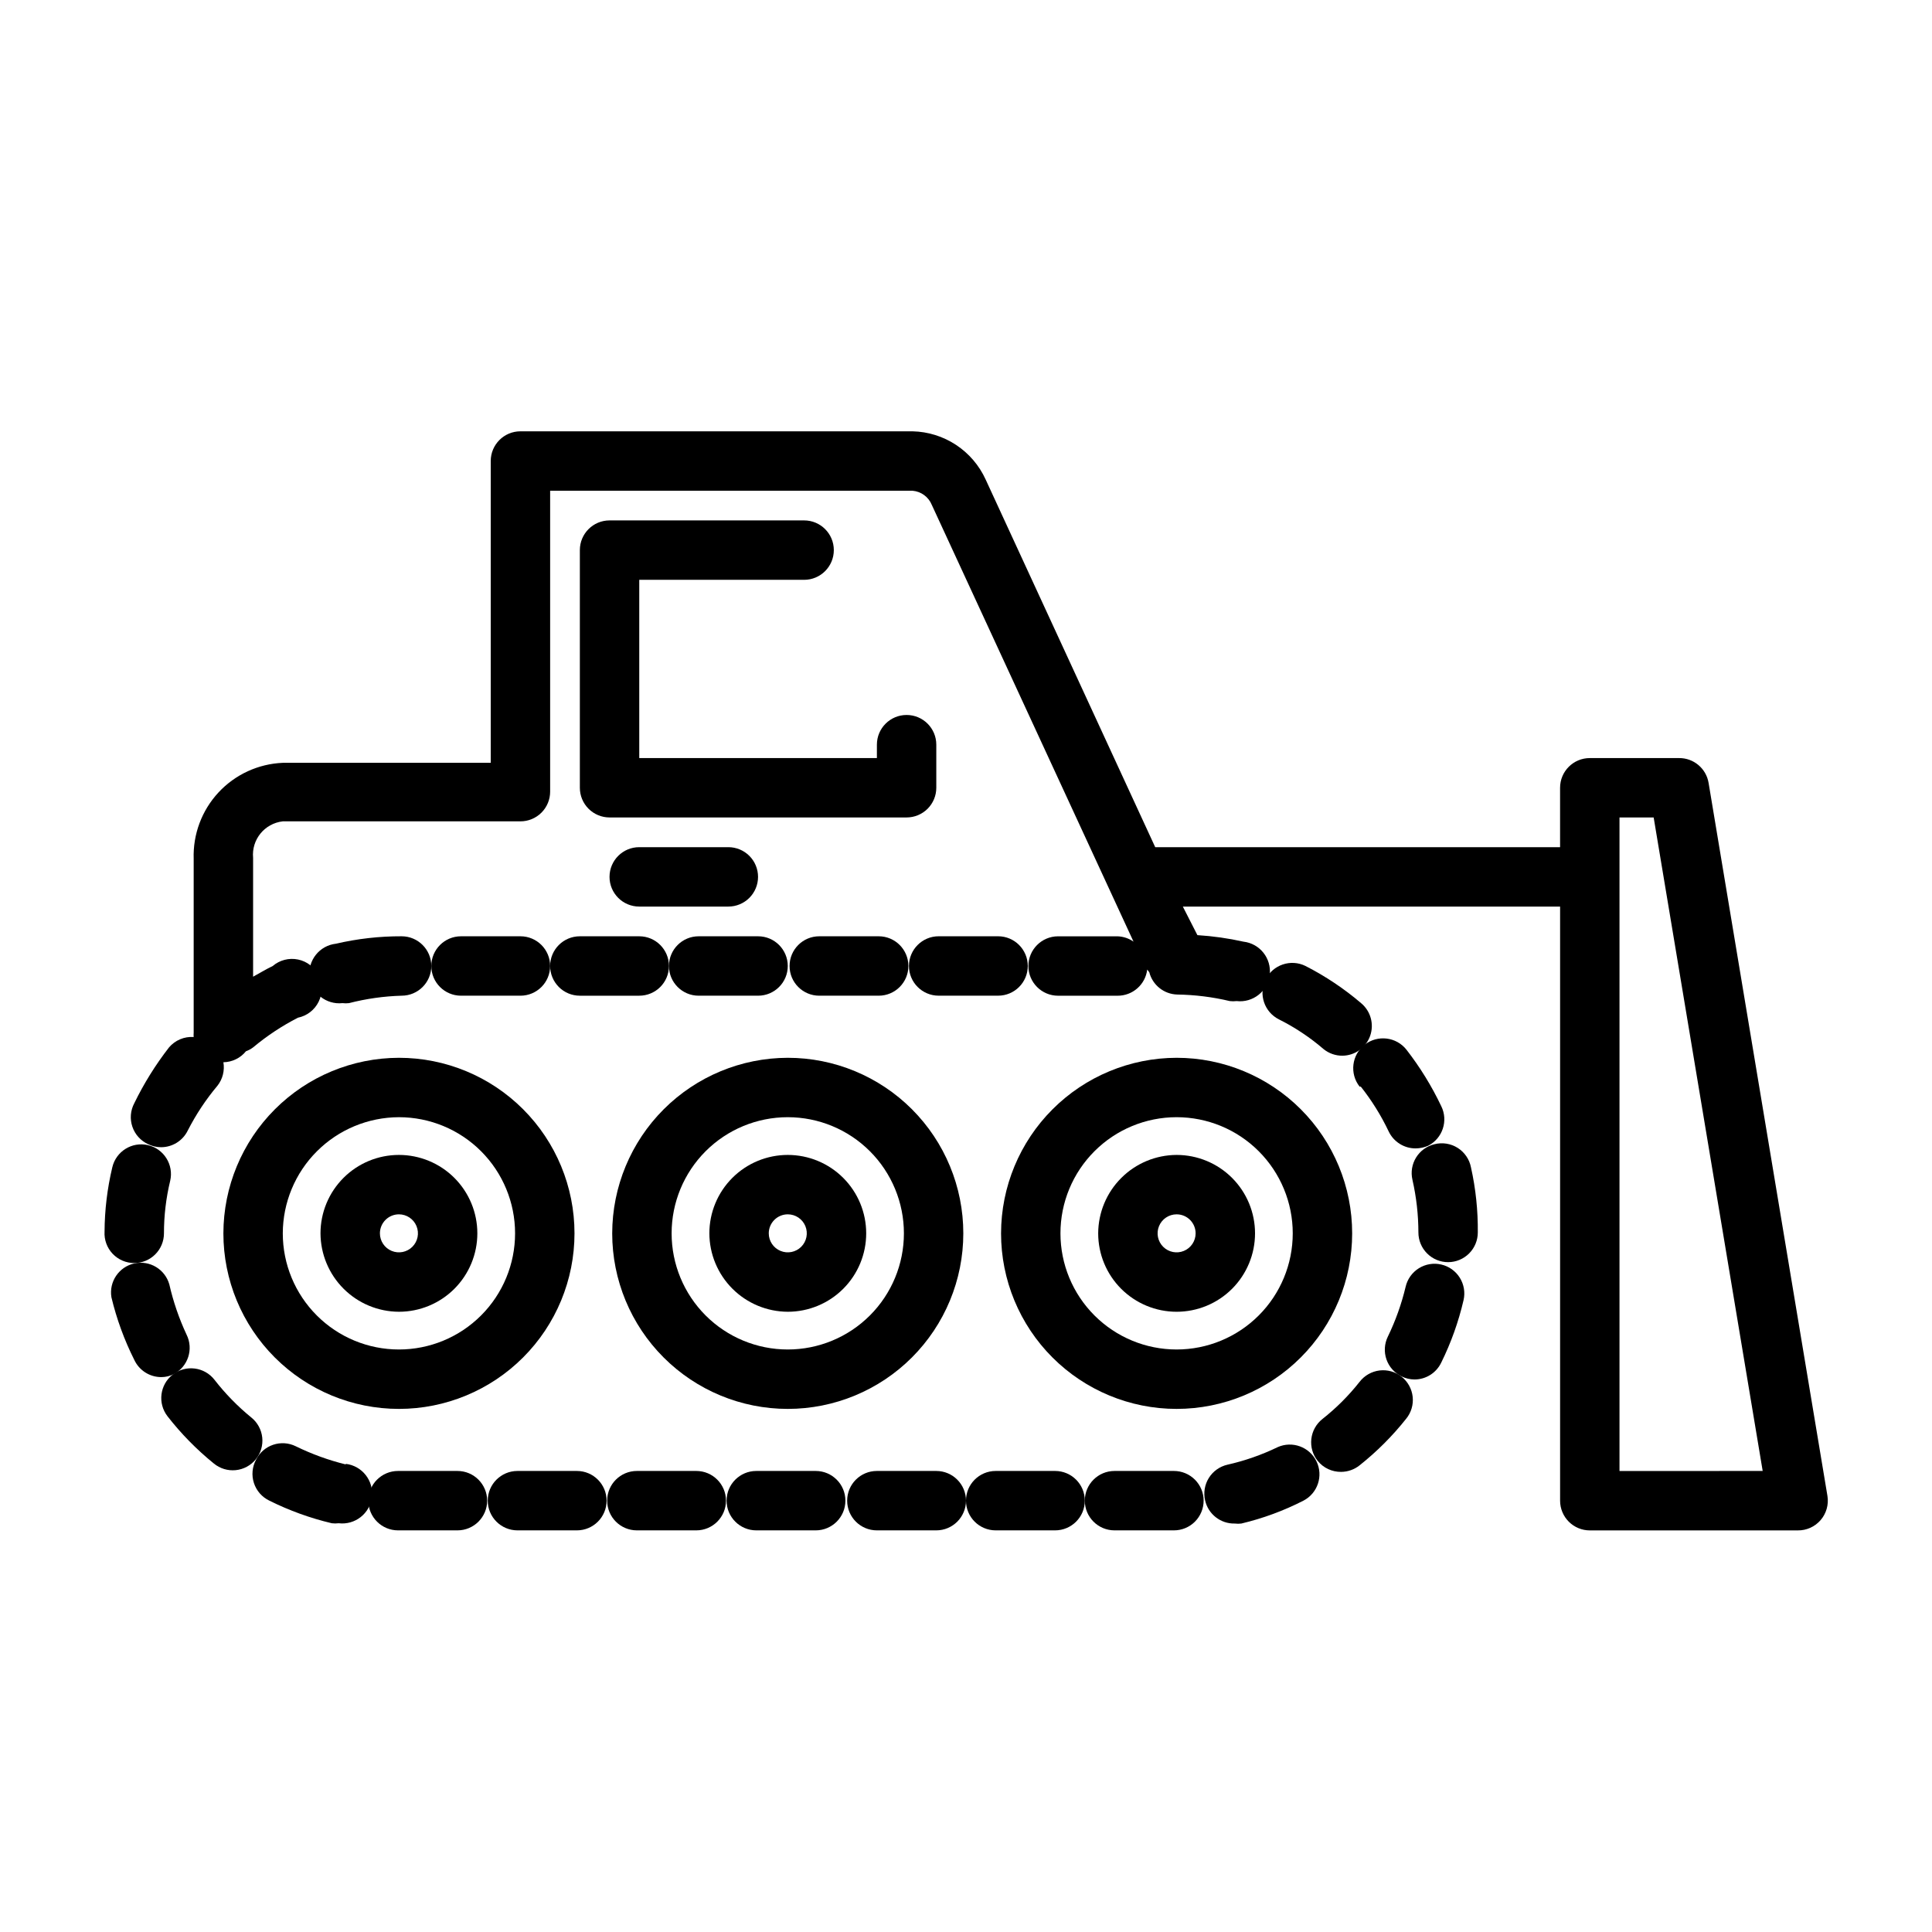 <?xml version="1.0" encoding="UTF-8"?>
<!-- Uploaded to: SVG Repo, www.svgrepo.com, Generator: SVG Repo Mixer Tools -->
<svg fill="#000000" width="800px" height="800px" version="1.1" viewBox="144 144 512 512" xmlns="http://www.w3.org/2000/svg">
 <g>
  <path d="m281.92 407.87c4.348 0 7.871-3.523 7.871-7.871s-3.523-7.875-7.871-7.875h-15.742c-4.348 0-7.875 3.527-7.875 7.875s3.527 7.871 7.875 7.871z"/>
  <path d="m250.43 407.87c4.348 0 7.871-3.523 7.871-7.871s-3.523-7.875-7.871-7.875c-5.856-0.02-11.695 0.641-17.398 1.969-4.348 0.48-7.484 4.391-7.004 8.738 0.477 4.348 4.391 7.484 8.738 7.008 0.574 0.074 1.156 0.074 1.73 0 4.559-1.172 9.23-1.832 13.934-1.969z"/>
  <path d="m329.15 407.87h15.746c4.348 0 7.871-3.523 7.871-7.871s-3.523-7.875-7.871-7.875h-15.746c-4.348 0-7.871 3.527-7.871 7.875s3.523 7.871 7.871 7.871z"/>
  <path d="m289.79 400c0 2.086 0.832 4.09 2.309 5.566 1.473 1.477 3.477 2.305 5.566 2.305h15.742c4.348 0 7.871-3.523 7.871-7.871s-3.523-7.875-7.871-7.875h-15.742c-4.348 0-7.875 3.527-7.875 7.875z"/>
  <path d="m504.62 431.96c2.906 3.672 5.387 7.66 7.398 11.887 1.316 2.762 4.109 4.512 7.164 4.488 1.141-0.008 2.266-0.25 3.309-0.707 3.812-1.965 5.356-6.621 3.461-10.469-2.519-5.305-5.609-10.32-9.207-14.957-2.695-3.438-7.668-4.035-11.102-1.34s-4.035 7.664-1.336 11.098z"/>
  <path d="m179.58 478.72c2.086 0 4.09-0.828 5.566-2.305 1.477-1.477 2.305-3.481 2.305-5.566-0.004-4.695 0.551-9.371 1.652-13.934 0.98-4.238-1.664-8.469-5.902-9.445-4.238-0.98-8.469 1.664-9.445 5.902-1.328 5.57-2.016 11.277-2.047 17.004-0.133 2.168 0.641 4.293 2.129 5.875 1.492 1.578 3.57 2.473 5.742 2.469z"/>
  <path d="m524.14 447.23c-4.207 1.012-6.812 5.231-5.824 9.445 1.039 4.574 1.57 9.246 1.574 13.934 0 2.09 0.828 4.09 2.305 5.566 1.477 1.477 3.477 2.309 5.566 2.309 2.086 0 4.09-0.832 5.566-2.309 1.477-1.477 2.305-3.477 2.305-5.566 0.059-5.797-0.547-11.582-1.809-17.238-0.41-2.133-1.684-4-3.516-5.164-1.832-1.16-4.066-1.516-6.168-0.977z"/>
  <path d="m376.86 407.87c4.348 0 7.871-3.523 7.871-7.871s-3.523-7.875-7.871-7.875h-15.746c-4.348 0-7.871 3.527-7.871 7.875s3.523 7.871 7.871 7.871z"/>
  <path d="m408.5 392.12h-15.742c-4.348 0-7.875 3.527-7.875 7.875s3.527 7.871 7.875 7.871h15.742c4.348 0 7.871-3.523 7.871-7.871s-3.523-7.875-7.871-7.875z"/>
  <path d="m489.98 400c-3.914-1.938-8.652-0.332-10.59 3.582-1.934 3.91-0.328 8.652 3.582 10.586 4.246 2.129 8.211 4.773 11.809 7.871 1.406 1.129 3.156 1.742 4.961 1.734 3.305-0.027 6.242-2.117 7.352-5.234 1.109-3.113 0.152-6.59-2.394-8.699-4.504-3.844-9.445-7.144-14.719-9.84z"/>
  <path d="m455.1 533.82h-15.742c-4.348 0-7.871 3.523-7.871 7.871 0 4.348 3.523 7.871 7.871 7.871h15.742c2.09 0 4.09-0.828 5.566-2.305 1.477-1.477 2.309-3.481 2.309-5.566 0-2.09-0.832-4.09-2.309-5.566-1.477-1.477-3.477-2.305-5.566-2.305z"/>
  <path d="m423.61 533.82h-15.742c-4.348 0-7.871 3.523-7.871 7.871 0 4.348 3.523 7.871 7.871 7.871h15.742c4.348 0 7.875-3.523 7.875-7.871 0-4.348-3.527-7.871-7.875-7.871z"/>
  <path d="m482.57 527.52c-4.242 2.051-8.707 3.609-13.301 4.644-2.039 0.469-3.805 1.73-4.91 3.5-1.109 1.773-1.465 3.914-0.996 5.949 0.824 3.66 4.121 6.231 7.875 6.141 0.574 0.074 1.156 0.074 1.73 0 5.707-1.355 11.23-3.391 16.453-6.062 3.785-1.961 5.32-6.578 3.465-10.414-1.855-3.84-6.426-5.504-10.316-3.758z"/>
  <path d="m525.95 479.11c-2.035-0.473-4.172-0.113-5.945 0.992-1.773 1.109-3.031 2.875-3.5 4.91-1.09 4.566-2.672 9.004-4.723 13.227-0.918 1.887-1.043 4.062-0.348 6.043 0.695 1.98 2.152 3.602 4.047 4.504 1.055 0.512 2.211 0.781 3.387 0.789 3.027-0.008 5.781-1.754 7.082-4.488 2.598-5.266 4.578-10.812 5.906-16.531 0.469-2.035 0.113-4.176-0.996-5.945-1.105-1.773-2.871-3.031-4.91-3.5z"/>
  <path d="m504.3 510.21c-2.883 3.656-6.188 6.957-9.844 9.84-1.645 1.301-2.703 3.203-2.938 5.289-0.238 2.082 0.367 4.176 1.68 5.809 1.52 1.875 3.809 2.945 6.219 2.914 1.777-0.012 3.496-0.621 4.883-1.73 4.578-3.633 8.723-7.781 12.355-12.359 1.324-1.625 1.941-3.711 1.719-5.797-0.223-2.082-1.266-3.992-2.898-5.305-1.648-1.328-3.766-1.934-5.871-1.684-2.102 0.254-4.016 1.344-5.305 3.023z"/>
  <path d="m392.12 533.82h-15.742c-4.348 0-7.871 3.523-7.871 7.871 0 4.348 3.523 7.871 7.871 7.871h15.742c4.348 0 7.875-3.523 7.875-7.871 0-4.348-3.527-7.871-7.875-7.871z"/>
  <path d="m235.63 532.09c-4.562-1.125-8.996-2.738-13.223-4.801-3.891-1.934-8.613-0.348-10.551 3.543-1.027 1.898-1.234 4.137-0.562 6.191 0.668 2.055 2.156 3.746 4.106 4.672 5.266 2.621 10.812 4.629 16.531 5.981 0.602 0.078 1.211 0.078 1.812 0 4.348 0.523 8.293-2.578 8.816-6.926 0.52-4.348-2.582-8.293-6.93-8.816z"/>
  <path d="m193.44 497.69c-1.988-4.262-3.519-8.723-4.566-13.305-1.129-4.019-5.199-6.461-9.277-5.562-4.074 0.898-6.742 4.824-6.074 8.949 1.375 5.75 3.406 11.324 6.062 16.609 1.293 2.789 4.09 4.57 7.164 4.566 1.148 0 2.281-0.27 3.305-0.789 3.785-1.992 5.289-6.641 3.387-10.469z"/>
  <path d="m210.6 519.65c-3.621-2.953-6.898-6.305-9.762-9.996-2.672-3.434-7.625-4.051-11.059-1.379-3.438 2.676-4.051 7.625-1.379 11.062 3.602 4.625 7.723 8.824 12.281 12.516 1.617 1.328 3.695 1.961 5.777 1.754s3.996-1.234 5.32-2.856c1.32-1.629 1.941-3.715 1.719-5.797s-1.266-3.992-2.898-5.305z"/>
  <path d="m265.23 533.82h-15.746c-4.348 0-7.871 3.523-7.871 7.871 0 4.348 3.523 7.871 7.871 7.871h15.746c4.348 0 7.871-3.523 7.871-7.871 0-4.348-3.523-7.871-7.871-7.871z"/>
  <path d="m360.17 533.82h-15.746c-4.348 0-7.871 3.523-7.871 7.871 0 4.348 3.523 7.871 7.871 7.871h15.746c4.344 0 7.871-3.523 7.871-7.871 0-4.348-3.527-7.871-7.871-7.871z"/>
  <path d="m328.52 533.82h-15.742c-4.348 0-7.871 3.523-7.871 7.871 0 4.348 3.523 7.871 7.871 7.871h15.742c4.348 0 7.871-3.523 7.871-7.871 0-4.348-3.523-7.871-7.871-7.871z"/>
  <path d="m296.88 533.82h-15.742c-4.348 0-7.875 3.523-7.875 7.871 0 4.348 3.527 7.871 7.875 7.871h15.742c4.348 0 7.871-3.523 7.871-7.871 0-4.348-3.523-7.871-7.871-7.871z"/>
  <path d="m203.2 470.85c0 12.34 4.898 24.172 13.625 32.895 8.727 8.727 20.559 13.629 32.898 13.629 12.336 0 24.172-4.902 32.895-13.629 8.727-8.723 13.629-20.555 13.629-32.895s-4.902-24.172-13.629-32.898c-8.723-8.723-20.559-13.625-32.895-13.625-12.332 0.02-24.156 4.93-32.875 13.648s-13.629 20.543-13.648 32.875zm46.523-30.781c8.164 0 15.992 3.242 21.762 9.016 5.773 5.773 9.016 13.602 9.016 21.766 0 8.164-3.242 15.992-9.016 21.762-5.769 5.773-13.598 9.016-21.762 9.016-8.164 0-15.992-3.242-21.766-9.016-5.773-5.769-9.016-13.598-9.016-21.762 0.02-8.156 3.269-15.977 9.039-21.742 5.766-5.769 13.586-9.016 21.742-9.039z"/>
  <path d="m249.72 491.63c5.512 0 10.797-2.191 14.695-6.086 3.894-3.898 6.086-9.184 6.086-14.695 0-5.512-2.191-10.797-6.086-14.695-3.898-3.898-9.184-6.086-14.695-6.086-5.512 0-10.801 2.188-14.695 6.086-3.898 3.898-6.09 9.184-6.09 14.695 0.023 5.504 2.219 10.777 6.113 14.672 3.891 3.891 9.164 6.09 14.672 6.109zm0-25.82c2.035 0 3.875 1.227 4.652 3.109 0.781 1.883 0.352 4.051-1.09 5.492s-3.609 1.871-5.492 1.09c-1.883-0.777-3.109-2.617-3.109-4.652 0-1.336 0.531-2.617 1.477-3.562 0.945-0.945 2.227-1.477 3.562-1.477z"/>
  <path d="m306.24 470.85c0 12.34 4.902 24.172 13.629 32.895 8.723 8.727 20.555 13.629 32.895 13.629s24.172-4.902 32.898-13.629c8.723-8.723 13.625-20.555 13.625-32.895s-4.902-24.172-13.625-32.898c-8.727-8.723-20.559-13.625-32.898-13.625-12.332 0.02-24.152 4.93-32.875 13.648-8.719 8.719-13.629 20.543-13.648 32.875zm46.523-30.781c8.164 0 15.992 3.242 21.766 9.016 5.773 5.773 9.016 13.602 9.016 21.766 0 8.164-3.242 15.992-9.016 21.762-5.773 5.773-13.602 9.016-21.766 9.016s-15.992-3.242-21.766-9.016c-5.769-5.769-9.012-13.598-9.012-21.762 0-8.164 3.242-15.992 9.012-21.766 5.773-5.773 13.602-9.016 21.766-9.016z"/>
  <path d="m352.77 491.63c5.512 0 10.797-2.191 14.695-6.086 3.898-3.898 6.086-9.184 6.086-14.695 0-5.512-2.188-10.797-6.086-14.695-3.898-3.898-9.184-6.086-14.695-6.086s-10.797 2.188-14.695 6.086c-3.898 3.898-6.086 9.184-6.086 14.695 0.02 5.504 2.215 10.777 6.109 14.672 3.894 3.891 9.168 6.09 14.672 6.109zm0-25.82c2.039 0 3.875 1.227 4.656 3.109 0.777 1.883 0.348 4.051-1.094 5.492s-3.606 1.871-5.488 1.09c-1.883-0.777-3.113-2.617-3.113-4.652 0-1.336 0.531-2.617 1.477-3.562 0.945-0.945 2.227-1.477 3.562-1.477z"/>
  <path d="m409.29 470.85c0 12.34 4.898 24.172 13.625 32.895 8.727 8.727 20.559 13.629 32.898 13.629 12.336 0 24.172-4.902 32.895-13.629 8.727-8.723 13.629-20.555 13.629-32.895s-4.902-24.172-13.629-32.898c-8.723-8.723-20.559-13.625-32.895-13.625-12.332 0.02-24.156 4.93-32.875 13.648-8.723 8.719-13.629 20.543-13.648 32.875zm77.301 0c0 8.164-3.242 15.992-9.016 21.762-5.769 5.773-13.602 9.016-21.762 9.016-8.164 0-15.992-3.242-21.766-9.016-5.773-5.769-9.016-13.598-9.016-21.762 0-8.164 3.242-15.992 9.016-21.766 5.773-5.773 13.602-9.016 21.766-9.016 8.16 0 15.992 3.242 21.762 9.016 5.773 5.773 9.016 13.602 9.016 21.766z"/>
  <path d="m435.03 470.85c0 5.512 2.191 10.797 6.09 14.695 3.894 3.894 9.184 6.086 14.695 6.086s10.797-2.191 14.695-6.086c3.894-3.898 6.086-9.184 6.086-14.695 0-5.512-2.191-10.797-6.086-14.695-3.898-3.898-9.184-6.086-14.695-6.086-5.508 0.02-10.781 2.215-14.672 6.109-3.894 3.891-6.09 9.164-6.113 14.672zm25.82 0c0 2.035-1.227 3.875-3.109 4.652-1.883 0.781-4.047 0.352-5.488-1.09s-1.875-3.609-1.094-5.492c0.781-1.883 2.617-3.109 4.656-3.109 2.781 0 5.035 2.254 5.035 5.039z"/>
  <path d="m357.1 297.66c4.348 0 7.871-3.527 7.871-7.875 0-4.348-3.523-7.871-7.871-7.871h-51.562c-4.348 0-7.871 3.523-7.871 7.871v62.977c0 2.09 0.828 4.09 2.305 5.566 1.477 1.477 3.477 2.305 5.566 2.305h78.719c2.09 0 4.09-0.828 5.566-2.305 1.477-1.477 2.305-3.477 2.305-5.566v-11.414c0-4.348-3.523-7.871-7.871-7.871s-7.871 3.523-7.871 7.871v3.543h-62.977v-47.23z"/>
  <path d="m344.89 376.38c0-2.09-0.828-4.09-2.305-5.566-1.477-1.477-3.481-2.305-5.566-2.305h-23.617c-4.348 0-7.871 3.523-7.871 7.871 0 4.348 3.523 7.871 7.871 7.871h23.617c2.086 0 4.09-0.828 5.566-2.305 1.477-1.477 2.305-3.481 2.305-5.566z"/>
  <path d="m596.8 351.51c-0.625-3.852-3.973-6.664-7.875-6.613h-23.613c-4.348 0-7.875 3.523-7.875 7.871v15.742l-107.29 0.004-44.949-97.457c-1.703-3.731-4.422-6.906-7.848-9.164-3.426-2.254-7.418-3.5-11.52-3.59h-103.91c-4.348 0-7.871 3.527-7.871 7.875v79.977h-55.105c-6.492 0.27-12.621 3.09-17.043 7.852-4.422 4.762-6.785 11.082-6.574 17.578v46.129c-0.035 0.367-0.035 0.734 0 1.102-2.488-0.168-4.914 0.852-6.531 2.754-3.574 4.602-6.664 9.562-9.211 14.801-1.02 1.918-1.203 4.176-0.5 6.231 0.699 2.059 2.219 3.734 4.199 4.633 1.055 0.512 2.211 0.781 3.387 0.789 3.008 0.004 5.758-1.707 7.082-4.41 2.168-4.246 4.809-8.234 7.875-11.887 1.383-1.754 1.953-4.016 1.574-6.219 2.324-0.039 4.516-1.105 5.981-2.914 0.676-0.246 1.312-0.59 1.891-1.023 3.656-3.055 7.644-5.695 11.887-7.871 2.387-0.488 4.41-2.051 5.484-4.234 1.074-2.188 1.078-4.746 0.012-6.934-1.07-2.188-3.09-3.758-5.473-4.25-2.387-0.496-4.863 0.141-6.715 1.723-1.812 0.867-3.465 1.891-5.195 2.832v-31.488c-0.461-4.836 3.043-9.145 7.871-9.684h62.977c2.09 0 4.09-0.828 5.566-2.305 1.477-1.477 2.305-3.477 2.305-5.566v-79.742h96.039c2.285 0.191 4.262 1.652 5.117 3.777l53.449 115.72h0.004c-1.25-0.875-2.727-1.367-4.254-1.418h-15.742c-4.348 0-7.871 3.527-7.871 7.875s3.523 7.871 7.871 7.871h15.742c4.004 0.027 7.394-2.953 7.875-6.93l0.551 0.707v0.004c0.875 3.394 3.891 5.805 7.398 5.902 4.695 0.066 9.367 0.648 13.934 1.734 0.602 0.074 1.211 0.074 1.809 0 4.348 0.5 8.277-2.621 8.777-6.969 0.5-4.348-2.617-8.277-6.965-8.777-4.016-0.895-8.094-1.473-12.203-1.73l-3.856-7.559h99.973v157.44c0 2.086 0.832 4.09 2.309 5.566 1.477 1.477 3.477 2.305 5.566 2.305h55.105-0.004c2.328 0.031 4.547-0.969 6.066-2.731 1.516-1.762 2.18-4.106 1.809-6.402zm-23.617 182.32v-173.19h9.055l28.891 173.18z"/>
 </g>
</svg>